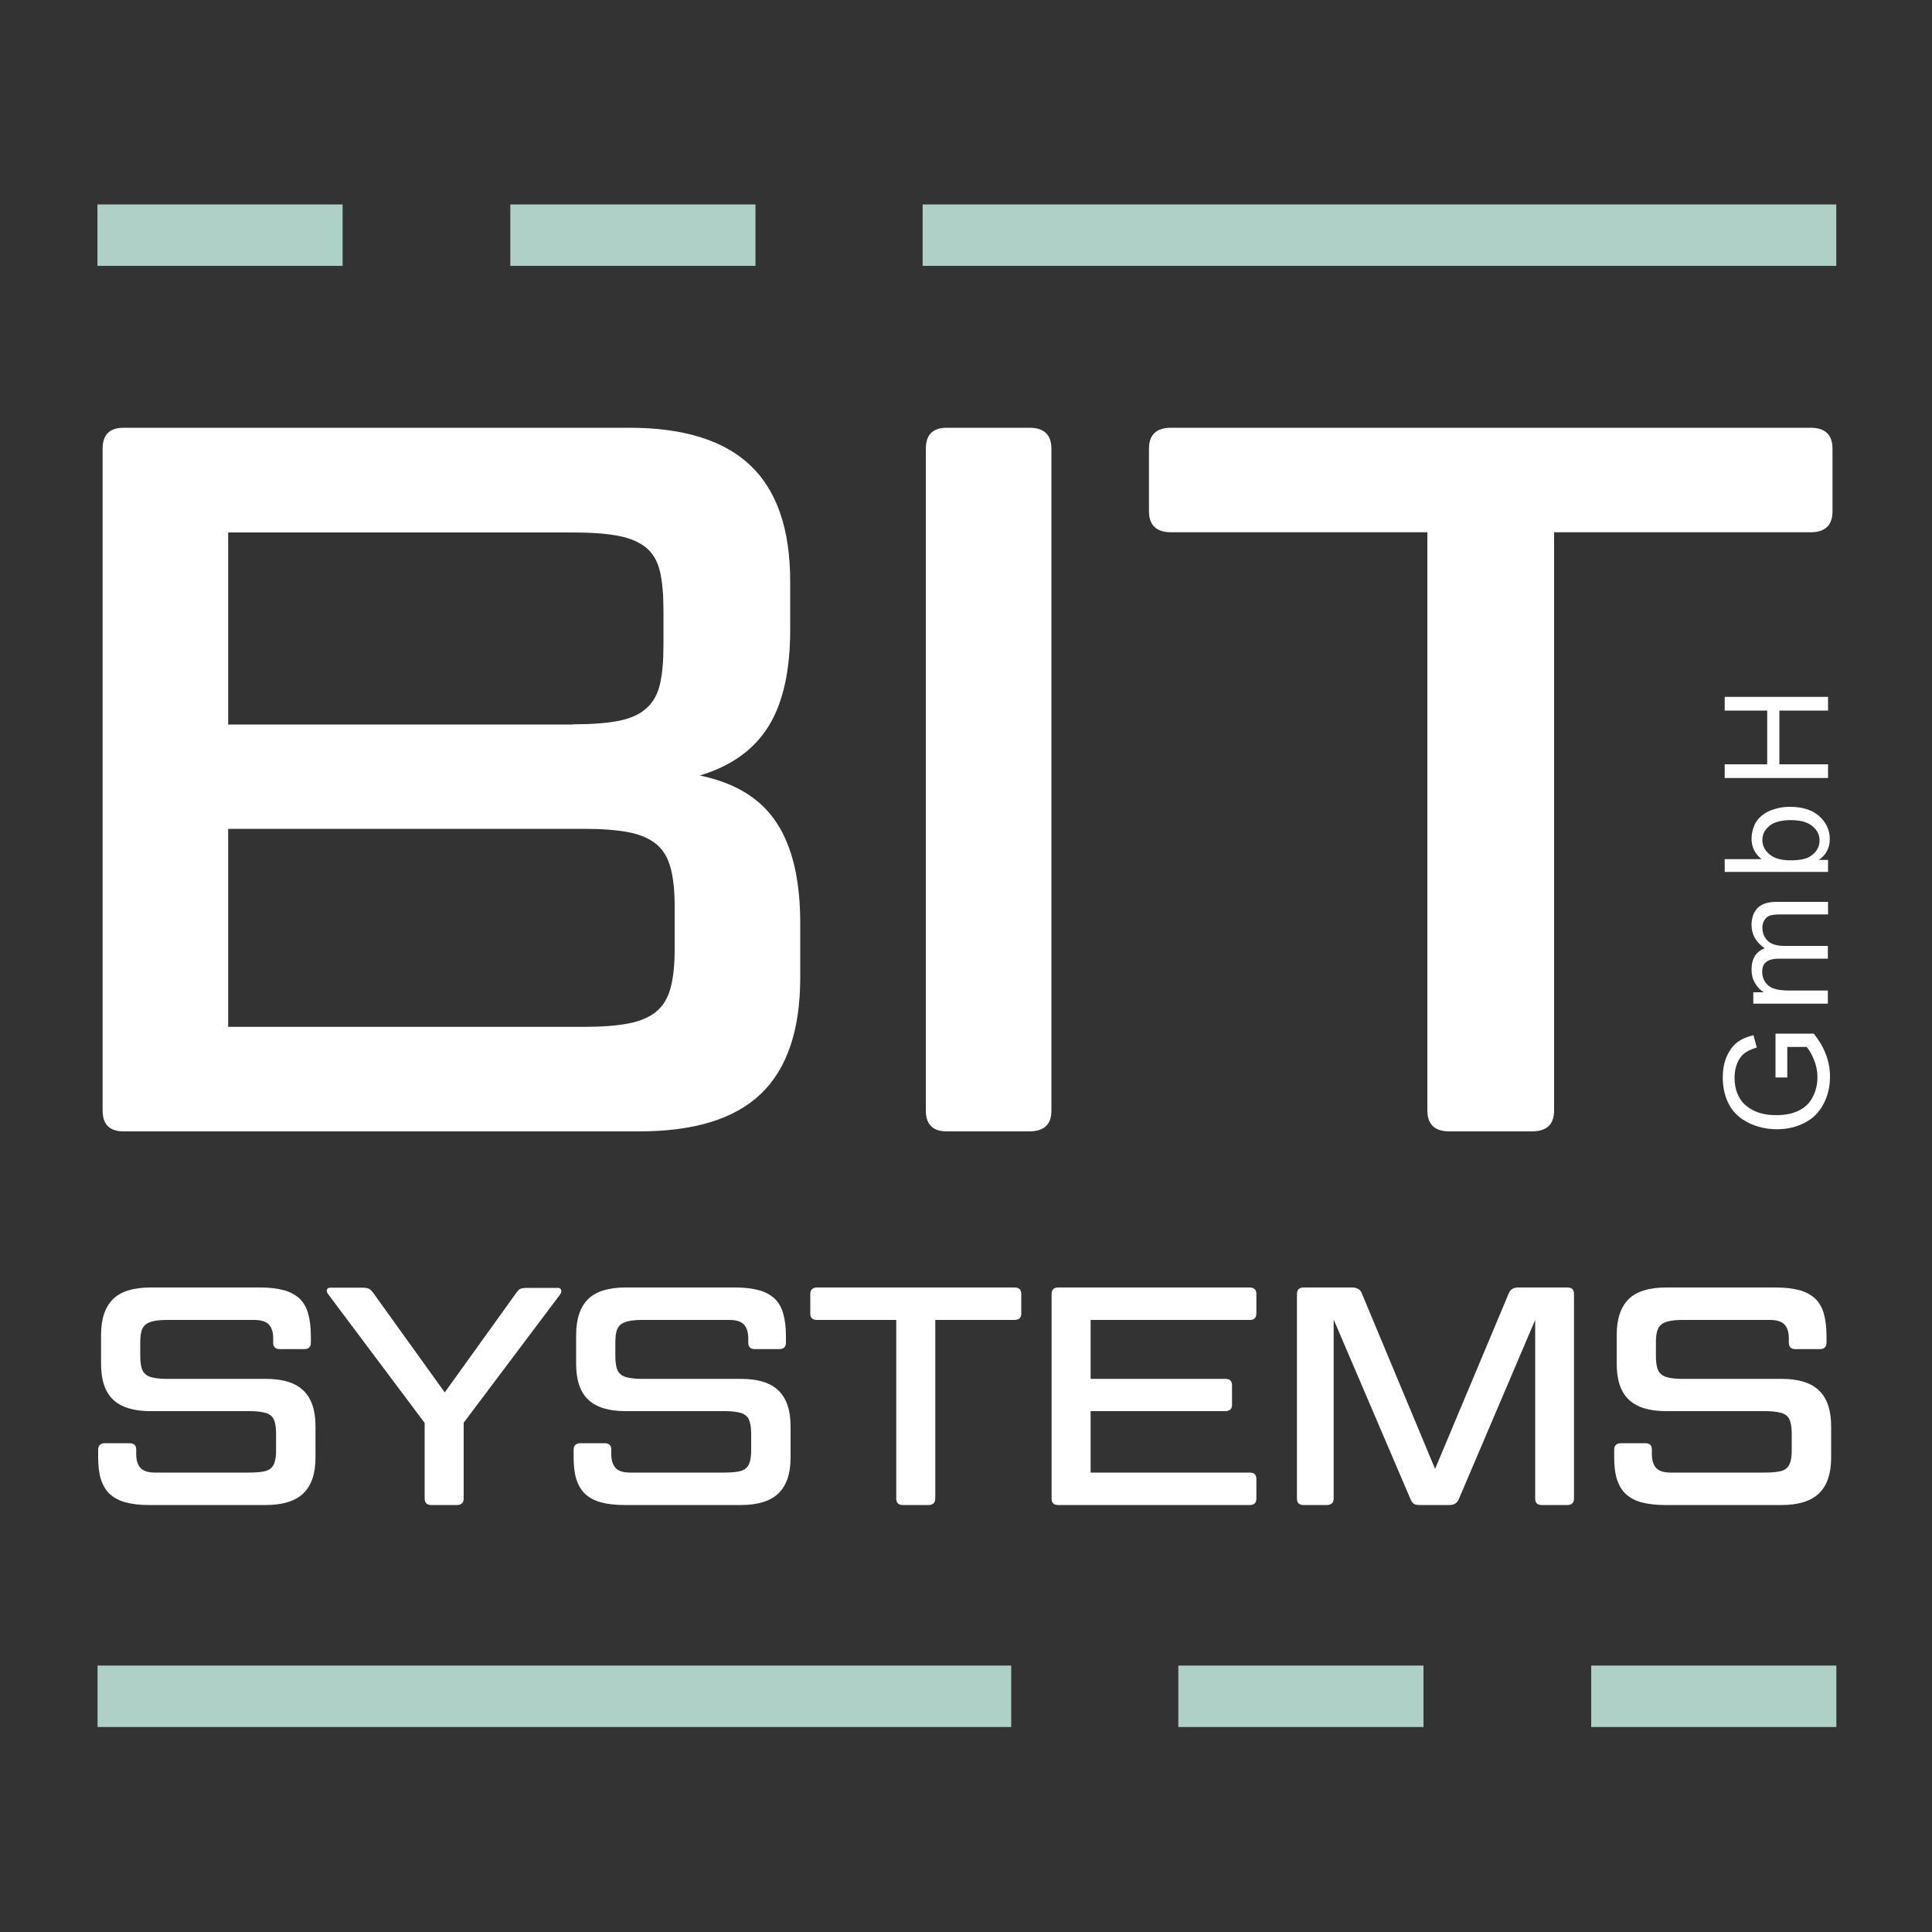 <svg xmlns="http://www.w3.org/2000/svg" xmlns:xlink="http://www.w3.org/1999/xlink" id="Ebene_1" x="0px" y="0px" viewBox="0 0 1000 1000" style="enable-background:new 0 0 1000 1000;" xml:space="preserve"><rect x="0" y="0" width="1000" height="1000" fill="#333333" stroke="none"/><style type="text/css">	.st0{fill:#AFD0C7;}	.st1{fill:#FFFFFF;}</style><g>			<rect x="477.6" y="105.9" transform="matrix(-1 -2.630442e-11 2.630442e-11 -1 1428.055 243.52)" class="st0" width="472.9" height="31.8"></rect>			<rect x="264.1" y="105.9" transform="matrix(-1 -2.760382e-11 2.760382e-11 -1 655.133 243.52)" class="st0" width="126.9" height="31.8"></rect>			<rect x="50.5" y="105.9" transform="matrix(-1 -2.763269e-11 2.763269e-11 -1 227.829 243.52)" class="st0" width="126.9" height="31.8"></rect></g><g>	<rect x="50.5" y="862.1" class="st0" width="472.9" height="31.8"></rect>	<rect x="609.9" y="862.1" class="st0" width="126.9" height="31.8"></rect>	<rect x="823.6" y="862.1" class="st0" width="126.9" height="31.8"></rect></g><g>	<g>		<g>			<path class="st1" d="M925.2,557.7H919l0-22.7h19.8c2.8,3.5,4.9,7.1,6.3,10.8c1.4,3.7,2.1,7.5,2.1,11.4c0,5.3-1.1,10-3.4,14.3    c-2.2,4.3-5.5,7.5-9.8,9.7s-9,3.3-14.3,3.3c-5.2,0-10.1-1.1-14.6-3.3c-4.5-2.2-7.9-5.3-10.1-9.4c-2.2-4.1-3.3-8.8-3.3-14.1    c0-3.9,0.6-7.4,1.9-10.5c1.3-3.1,3-5.6,5.2-7.4c2.2-1.8,5.2-3.1,8.8-4l1.7,6.4c-2.7,0.8-4.9,1.8-6.4,3c-1.6,1.2-2.8,2.9-3.7,5.1    c-0.9,2.2-1.4,4.7-1.4,7.4c0,3.2,0.5,6,1.5,8.4c1,2.4,2.3,4.3,3.9,5.7c1.6,1.4,3.4,2.6,5.3,3.4c3.3,1.4,6.9,2,10.8,2    c4.8,0,8.8-0.8,12-2.5c3.2-1.6,5.6-4,7.1-7.2c1.6-3.1,2.3-6.5,2.3-10c0-3.1-0.6-6.1-1.8-9c-1.2-2.9-2.4-5.1-3.8-6.6h-10V557.7z"></path>			<path class="st1" d="M946.2,519.5h-38.7v-5.9h5.4c-1.9-1.2-3.4-2.8-4.6-4.9c-1.2-2-1.7-4.3-1.7-6.9c0-2.9,0.6-5.2,1.8-7.1    c1.2-1.8,2.9-3.1,5-3.9c-4.5-3.1-6.8-7.1-6.8-12c0-3.8,1.1-6.8,3.2-8.9c2.1-2.1,5.4-3.1,9.8-3.1h26.6v6.5h-24.4    c-2.6,0-4.5,0.2-5.7,0.6c-1.2,0.4-2.1,1.2-2.8,2.3c-0.7,1.1-1.1,2.4-1.1,3.9c0,2.7,0.9,5,2.7,6.8c1.8,1.8,4.7,2.7,8.7,2.7h22.5    v6.6h-25.2c-2.9,0-5.1,0.5-6.6,1.6c-1.5,1.1-2.2,2.8-2.2,5.3c0,1.8,0.5,3.6,1.5,5.1c1,1.6,2.4,2.7,4.3,3.4    c1.9,0.7,4.6,1.1,8.1,1.1h20.1V519.5z"></path>			<path class="st1" d="M946.2,445.2v6.1h-53.5v-6.6h19.1c-3.5-2.8-5.2-6.3-5.2-10.6c0-2.4,0.5-4.6,1.4-6.8s2.3-3.9,4.1-5.3    s3.8-2.5,6.3-3.2c2.5-0.8,5.1-1.2,7.9-1.2c6.6,0,11.8,1.6,15.4,4.9c3.6,3.3,5.4,7.2,5.4,11.8c0,4.6-1.9,8.2-5.7,10.8H946.2z     M926.6,445.3c4.6,0,8-0.6,10.1-1.9c3.4-2.1,5.1-4.9,5.1-8.4c0-2.9-1.2-5.3-3.7-7.4c-2.5-2.1-6.2-3.1-11.1-3.1    c-5.1,0-8.8,1-11.2,3c-2.4,2-3.6,4.4-3.6,7.3c0,2.9,1.2,5.3,3.7,7.4C918.2,444.2,921.8,445.3,926.6,445.3z"></path>			<path class="st1" d="M946.2,402.7h-53.5v-7.1h22v-27.8h-22v-7.1h53.5v7.1H921v27.8h25.2V402.7z"></path>		</g>	</g>	<g>		<path class="st1" d="M397.8,375.9c-7.5,12.1-19.3,20.6-35.6,25.5c18.4,3.8,31.7,12,39.8,24.5c8.2,12.5,12.2,29.8,12.2,52V506   c0,27.1-6.8,47.1-20.3,60.1c-13.5,13-34.5,19.5-63,19.5H64c-7.3,0-10.9-3.6-10.9-10.9V232.3c0-7.3,3.6-10.9,10.9-10.9h261.7   c28.1,0,49,6.5,62.7,19.5c13.7,13,20.6,33,20.6,60.1v25C409,347.1,405.3,363.8,397.8,375.9z M296.6,374.9c9.7,0,17.6-0.6,23.7-1.8   c6.1-1.2,10.8-3.4,14.3-6.5c3.5-3.1,5.8-7.3,7-12.5c1.2-5.2,1.8-11.8,1.8-19.8v-18.7c0-8-0.6-14.6-1.8-19.8   c-1.2-5.2-3.6-9.3-7-12.2c-3.5-2.9-8.2-5-14.3-6.2c-6.1-1.2-14-1.8-23.7-1.8H118.1v99.4H296.6z M118.1,531.5h184.2   c9.4,0,17.1-0.6,23.2-1.8c6.1-1.2,10.8-3.3,14.3-6.2c3.5-2.9,5.9-7,7.3-12.2c1.4-5.2,2.1-11.8,2.1-19.8V469c0-8-0.7-14.6-2.1-19.8   c-1.4-5.2-3.8-9.3-7.3-12.2c-3.5-2.9-8.2-5-14.3-6.2c-6.1-1.2-13.8-1.8-23.2-1.8H118.1V531.5z"></path>		<path class="st1" d="M532.8,585.6h-42.7c-7.3,0-10.9-3.6-10.9-10.9V232.3c0-7.3,3.6-10.9,10.9-10.9h42.7c7.6,0,11.4,3.6,11.4,10.9   v342.4C544.3,582,540.4,585.6,532.8,585.6z"></path>		<path class="st1" d="M606.2,275.5c-7.6,0-11.5-3.6-11.5-10.9v-32.3c0-7.3,3.8-10.9,11.5-10.9h330.9c7.6,0,11.4,3.6,11.4,10.9v32.3   c0,7.3-3.8,10.9-11.4,10.9H804.4v299.2c0,7.3-3.8,10.9-11.5,10.9h-42.7c-7.6,0-11.4-3.6-11.4-10.9V275.5H606.2z"></path>	</g>	<g>		<path class="st1" d="M70.5,750.3v2.4c0,3.2,0.8,5.6,2.3,7.2c1.6,1.6,4,2.3,7.5,2.3H129c2.9,0,5.3-0.2,7.1-0.5   c1.8-0.3,3.2-0.9,4.2-1.8c1-0.9,1.6-2.1,2-3.6c0.4-1.5,0.6-3.4,0.6-5.8v-8.2c0-2.4-0.2-4.3-0.6-5.9c-0.4-1.6-1-2.8-2-3.6   c-1-0.9-2.4-1.5-4.2-1.8c-1.8-0.4-4.2-0.6-7.1-0.6H77.9c-8.8,0-15.2-2-19.4-6s-6.2-10.2-6.2-18.6V691c0-8.4,2.1-14.5,6.2-18.6   c4.1-4,10.6-6,19.4-6h56.9c4.7,0,8.7,0.5,12.1,1.4c3.3,0.9,6,2.4,8.1,4.3c2.1,2,3.6,4.6,4.5,7.8c0.9,3.2,1.4,7.1,1.4,11.6v3.4   c0,2.3-1.2,3.4-3.5,3.4h-12.5c-2.4,0-3.5-1.1-3.5-3.4v-2.2c0-3.2-0.8-5.6-2.3-7.2c-1.6-1.6-4.1-2.3-7.6-2.3h-45   c-2.9,0-5.2,0.2-7,0.6c-1.8,0.4-3.2,1-4.2,1.8c-1,0.9-1.7,2-2.1,3.5c-0.4,1.5-0.6,3.4-0.6,5.8v6.9c0,2.4,0.2,4.3,0.6,5.9   c0.4,1.6,1.1,2.8,2.1,3.6c1,0.9,2.4,1.5,4.2,1.8c1.8,0.4,4.1,0.6,7,0.6h51.1c8.8,0,15.3,2,19.4,6c4.2,4,6.3,10.2,6.3,18.6v16.1   c0,8.4-2.1,14.5-6.3,18.6c-4.2,4-10.7,6-19.4,6H77c-4.7,0-8.7-0.5-12.1-1.4c-3.3-0.9-6-2.4-8.1-4.3c-2.1-2-3.6-4.6-4.6-7.7   c-1-3.2-1.4-7-1.4-11.7v-3.5c0-2.2,1.2-3.4,3.5-3.4H67C69.4,747,70.5,748.1,70.5,750.3z"></path>		<path class="st1" d="M169.8,669.8c-0.6-0.9-0.8-1.6-0.6-2.3c0.3-0.7,0.9-1,1.8-1h16.6c1.4,0,2.5,0.2,3.2,0.5   c0.8,0.3,1.4,0.9,2.1,1.8l37.3,51.9l37.3-51.9c0.6-1,1.4-1.6,2.2-1.8c0.8-0.3,1.9-0.4,3.3-0.4h15.7c0.9,0,1.4,0.3,1.7,1   c0.3,0.7,0.1,1.5-0.4,2.3l-50,66.5v39.2c0,2.2-1.2,3.4-3.5,3.4h-13.3c-2.2,0-3.4-1.1-3.4-3.4v-39.1L169.8,669.8z"></path>		<path class="st1" d="M316.4,750.3v2.4c0,3.2,0.8,5.6,2.3,7.2c1.6,1.6,4,2.3,7.5,2.3h48.7c2.9,0,5.3-0.2,7.1-0.5   c1.8-0.3,3.2-0.9,4.2-1.8c1-0.9,1.6-2.1,2-3.6c0.4-1.5,0.6-3.4,0.6-5.8v-8.2c0-2.4-0.2-4.3-0.6-5.9c-0.4-1.6-1-2.8-2-3.6   c-1-0.9-2.4-1.5-4.2-1.8c-1.8-0.4-4.2-0.6-7.1-0.6h-51.1c-8.8,0-15.2-2-19.4-6s-6.2-10.2-6.2-18.6V691c0-8.4,2.1-14.5,6.2-18.6   c4.1-4,10.6-6,19.4-6h56.9c4.7,0,8.7,0.5,12.1,1.4c3.3,0.9,6,2.4,8.1,4.3c2.1,2,3.6,4.6,4.5,7.8c0.9,3.2,1.4,7.1,1.4,11.6v3.4   c0,2.3-1.2,3.4-3.5,3.4h-12.5c-2.4,0-3.5-1.1-3.5-3.4v-2.2c0-3.2-0.8-5.6-2.3-7.2c-1.6-1.6-4.1-2.3-7.6-2.3h-45   c-2.9,0-5.2,0.2-7,0.6c-1.8,0.4-3.2,1-4.2,1.8c-1,0.9-1.7,2-2.1,3.5c-0.4,1.5-0.6,3.4-0.6,5.8v6.9c0,2.4,0.2,4.3,0.6,5.9   c0.4,1.6,1.1,2.8,2.1,3.6c1,0.9,2.4,1.5,4.2,1.8c1.8,0.4,4.1,0.6,7,0.6h51.1c8.8,0,15.3,2,19.4,6c4.2,4,6.3,10.2,6.3,18.6v16.1   c0,8.4-2.1,14.5-6.3,18.6c-4.2,4-10.7,6-19.4,6h-60.4c-4.7,0-8.7-0.5-12.1-1.4c-3.3-0.9-6-2.4-8.1-4.3c-2.1-2-3.6-4.6-4.6-7.7   c-1-3.2-1.4-7-1.4-11.7v-3.5c0-2.2,1.2-3.4,3.5-3.4h12.7C315.2,747,316.4,748.1,316.4,750.3z"></path>		<path class="st1" d="M422.9,683.2c-2.4,0-3.5-1.1-3.5-3.4v-10c0-2.2,1.2-3.4,3.5-3.4h102.2c2.4,0,3.5,1.1,3.5,3.4v10   c0,2.3-1.2,3.4-3.5,3.4h-41v92.4c0,2.2-1.2,3.4-3.5,3.4h-13.2c-2.4,0-3.5-1.1-3.5-3.4v-92.4H422.9z"></path>		<path class="st1" d="M650.3,669.8v10c0,2.3-1.1,3.4-3.4,3.4h-82.4v30.5h69.7c2.4,0,3.5,1.1,3.5,3.4v10.1c0,2.1-1.2,3.2-3.5,3.2   h-69.7v31.8h82.4c2.3,0,3.4,1.1,3.4,3.4v10c0,2.2-1.1,3.4-3.4,3.4h-99.2c-2.3,0-3.4-1.1-3.4-3.4V669.8c0-2.2,1.1-3.4,3.4-3.4h99.2   C649.2,666.5,650.3,667.6,650.3,669.8z"></path>		<path class="st1" d="M704.9,669.5l37.9,90.8l38.1-90.8c0.8-2,2.4-3.1,4.8-3.1h25.6c2.3,0,3.4,1.1,3.4,3.4v105.8   c0,2.2-1.1,3.4-3.4,3.4h-13.2c-2.4,0-3.5-1.1-3.5-3.4v-92.4l-39.5,92.7c-0.8,2-2.4,3.1-4.8,3.1h-15.4c-1.5,0-2.6-0.2-3.2-0.7   s-1.2-1.3-1.6-2.3L690.3,683v92.6c0,2.2-1.2,3.4-3.5,3.4h-12.1c-2.3,0-3.4-1.1-3.4-3.4V669.8c0-2.2,1.1-3.4,3.4-3.4h25.4   C702.6,666.5,704.2,667.5,704.9,669.5z"></path>		<path class="st1" d="M855,750.3v2.4c0,3.2,0.8,5.6,2.3,7.2c1.6,1.6,4,2.3,7.5,2.3h48.7c2.9,0,5.2-0.2,7.1-0.5   c1.8-0.3,3.2-0.9,4.2-1.8c1-0.9,1.6-2.1,2-3.6c0.4-1.5,0.6-3.4,0.6-5.8v-8.2c0-2.4-0.2-4.3-0.6-5.9c-0.4-1.6-1-2.8-2-3.6   c-1-0.9-2.4-1.5-4.2-1.8c-1.8-0.4-4.2-0.6-7.1-0.6h-51.1c-8.8,0-15.2-2-19.4-6s-6.2-10.2-6.2-18.6V691c0-8.4,2.1-14.5,6.2-18.6   c4.1-4,10.6-6,19.4-6h56.9c4.7,0,8.7,0.5,12.1,1.4c3.3,0.9,6,2.4,8.1,4.3c2.1,2,3.6,4.6,4.5,7.8c0.9,3.2,1.4,7.1,1.4,11.6v3.4   c0,2.3-1.2,3.4-3.5,3.4h-12.5c-2.4,0-3.5-1.1-3.5-3.4v-2.2c0-3.2-0.8-5.6-2.3-7.2c-1.6-1.6-4.1-2.3-7.6-2.3h-45   c-2.9,0-5.2,0.2-7,0.6c-1.8,0.4-3.2,1-4.2,1.8c-1,0.9-1.7,2-2.1,3.5c-0.4,1.5-0.6,3.4-0.6,5.8v6.9c0,2.4,0.2,4.3,0.6,5.9   c0.4,1.6,1.1,2.8,2.1,3.6c1,0.9,2.4,1.5,4.2,1.8c1.8,0.4,4.1,0.6,7,0.6h51.1c8.8,0,15.3,2,19.4,6c4.2,4,6.3,10.2,6.3,18.6v16.1   c0,8.4-2.1,14.5-6.3,18.6c-4.2,4-10.7,6-19.4,6h-60.4c-4.7,0-8.7-0.5-12.1-1.4c-3.3-0.9-6-2.4-8.1-4.3c-2.1-2-3.6-4.6-4.6-7.7   c-1-3.2-1.4-7-1.4-11.7v-3.5c0-2.2,1.2-3.4,3.5-3.4h12.7C853.8,747,855,748.1,855,750.3z"></path>	</g></g></svg>